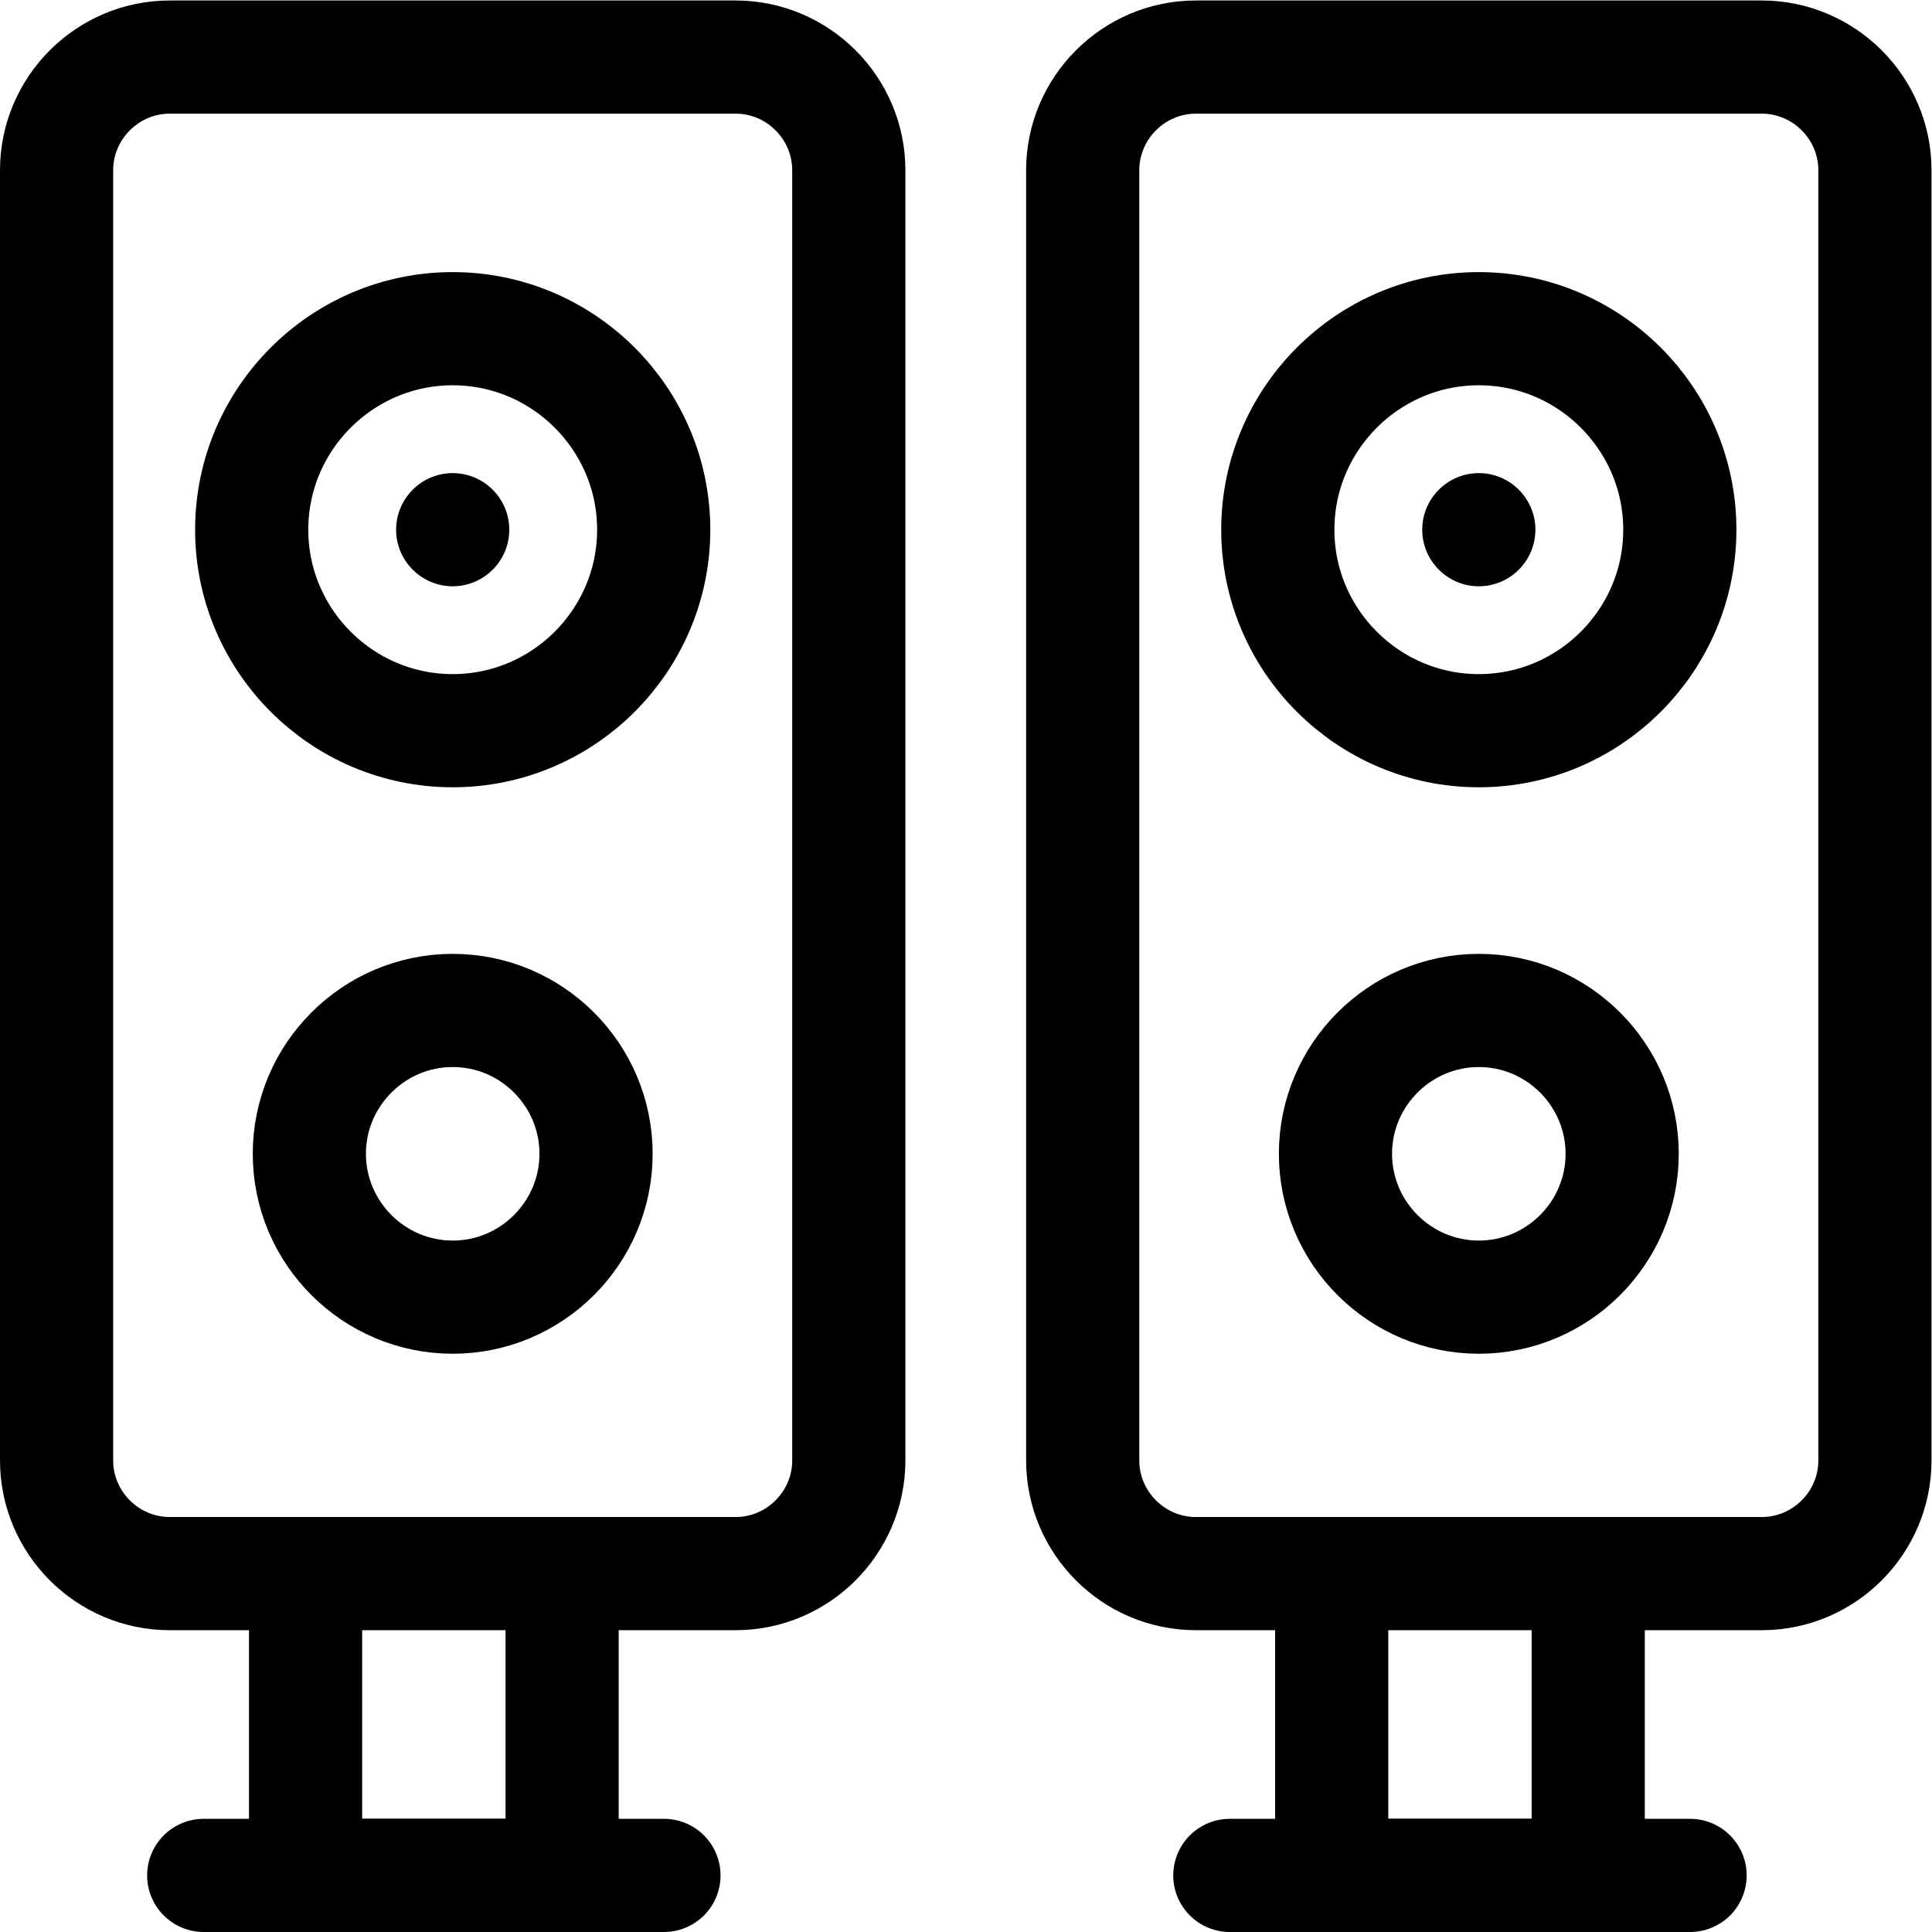 <?xml version="1.0" encoding="UTF-8" standalone="no"?>
<!-- Created with Inkscape (http://www.inkscape.org/) -->

<svg
   version="1.1"
   id="svg1836"
   xml:space="preserve"
   width="682.667"
   height="682.667"
   viewBox="0 0 682.667 682.667"
   xmlns="http://www.w3.org/2000/svg"
   xmlns:svg="http://www.w3.org/2000/svg"><defs
     id="defs1840"><clipPath
       clipPathUnits="userSpaceOnUse"
       id="clipPath1850"><path
         d="M 0,512 H 512 V 0 H 0 Z"
         id="path1848" /></clipPath></defs><g
     id="g1842"
     transform="matrix(1.333,0,0,-1.333,0,682.667)"><g
       id="g1844"><g
         id="g1846"
         clip-path="url(#clipPath1850)"><g
           id="g1852"
           transform="translate(80.999,92)"><path
             d="M 0,0 V -77 H 68 V 1"
             style="fill:none;stroke:#000000;stroke-width:30;stroke-linecap:round;stroke-linejoin:round;stroke-miterlimit:22.926;stroke-dasharray:none;stroke-opacity:1"
             id="path1854" /></g><g
           id="g1856"
           transform="translate(44.999,497)"><path
             d="M 0,0 H 150.001 C 166.5,0 180,-13.499 180,-30 v -342 c 0,-16.501 -13.5,-30 -29.999,-30 H 0 c -16.5,0 -30,13.499 -30,30 v 342 c 0,16.501 13.5,30 30,30 z"
             style="fill:none;stroke:#000000;stroke-width:30;stroke-linecap:round;stroke-linejoin:round;stroke-miterlimit:22.926;stroke-dasharray:none;stroke-opacity:1"
             id="path1858" /></g><g
           id="g1860"
           transform="translate(120.001,318.437)"><path
             d="m 0,0 c 29.347,0 53.282,23.935 53.282,53.282 0,29.346 -23.935,53.281 -53.282,53.281 -29.347,0 -53.282,-23.935 -53.282,-53.281 C -53.282,23.935 -29.347,0 0,0 Z"
             style="fill:none;stroke:#000000;stroke-width:30;stroke-linecap:round;stroke-linejoin:round;stroke-miterlimit:22.926;stroke-dasharray:none;stroke-opacity:1"
             id="path1862" /></g><g
           id="g1864"
           transform="translate(120.001,168.282)"><path
             d="M 0,0 C 20.93,0 38,17.07 38,38 38,58.93 20.93,76 0,76 -20.93,76 -38,58.93 -38,38 -38,17.07 -20.93,0 0,0 Z"
             style="fill:none;stroke:#000000;stroke-width:30;stroke-linecap:round;stroke-linejoin:round;stroke-miterlimit:22.926;stroke-dasharray:none;stroke-opacity:1"
             id="path1866" /></g><g
           id="g1868"
           transform="translate(54,15)"><path
             d="M 0,0 H 122"
             style="fill:none;stroke:#000000;stroke-width:30;stroke-linecap:round;stroke-linejoin:round;stroke-miterlimit:22.926;stroke-dasharray:none;stroke-opacity:1"
             id="path1870" /></g><g
           id="g1872"
           transform="translate(120.001,356.719)"><path
             d="M 0,0 C 8.261,0 15,6.738 15,15 15,23.261 8.261,29.999 0,29.999 -8.262,29.999 -15,23.261 -15,15 -15,6.738 -8.262,0 0,0"
             style="fill:#000000;fill-opacity:1;fill-rule:evenodd;stroke:none"
             id="path1874" /></g><g
           id="g1876"
           transform="translate(353,92)"><path
             d="M 0,0 V -77 H 68 V 2"
             style="fill:none;stroke:#000000;stroke-width:30;stroke-linecap:round;stroke-linejoin:round;stroke-miterlimit:22.926;stroke-dasharray:none;stroke-opacity:1"
             id="path1878" /></g><g
           id="g1880"
           transform="translate(317,497)"><path
             d="M 0,0 H 150.001 C 166.501,0 180,-13.499 180,-30 v -342 c 0,-16.501 -13.499,-30 -29.999,-30 H 0 c -16.5,0 -30,13.499 -30,30 v 342 c 0,16.501 13.5,30 30,30 z"
             style="fill:none;stroke:#000000;stroke-width:30;stroke-linecap:round;stroke-linejoin:round;stroke-miterlimit:22.926;stroke-dasharray:none;stroke-opacity:1"
             id="path1882" /></g><g
           id="g1884"
           transform="translate(392,318.437)"><path
             d="m 0,0 c 29.347,0 53.282,23.935 53.282,53.282 0,29.346 -23.935,53.281 -53.282,53.281 -29.347,0 -53.282,-23.935 -53.282,-53.281 C -53.282,23.935 -29.347,0 0,0 Z"
             style="fill:none;stroke:#000000;stroke-width:30;stroke-linecap:round;stroke-linejoin:round;stroke-miterlimit:22.926;stroke-dasharray:none;stroke-opacity:1"
             id="path1886" /></g><g
           id="g1888"
           transform="translate(392,168.282)"><path
             d="M 0,0 C 20.93,0 38,17.07 38,38 38,58.93 20.93,76 0,76 -20.93,76 -38,58.93 -38,38 -38,17.07 -20.93,0 0,0 Z"
             style="fill:none;stroke:#000000;stroke-width:30;stroke-linecap:round;stroke-linejoin:round;stroke-miterlimit:22.926;stroke-dasharray:none;stroke-opacity:1"
             id="path1890" /></g><g
           id="g1892"
           transform="translate(326,15)"><path
             d="M 0,0 H 122"
             style="fill:none;stroke:#000000;stroke-width:30;stroke-linecap:round;stroke-linejoin:round;stroke-miterlimit:22.926;stroke-dasharray:none;stroke-opacity:1"
             id="path1894" /></g><g
           id="g1896"
           transform="translate(392,356.719)"><path
             d="M 0,0 C 8.262,0 15,6.738 15,15 15,23.261 8.262,29.999 0,29.999 -8.262,29.999 -15,23.261 -15,15 -15,6.738 -8.262,0 0,0"
             style="fill:#000000;fill-opacity:1;fill-rule:evenodd;stroke:none"
             id="path1898" /></g></g></g></g></svg>
